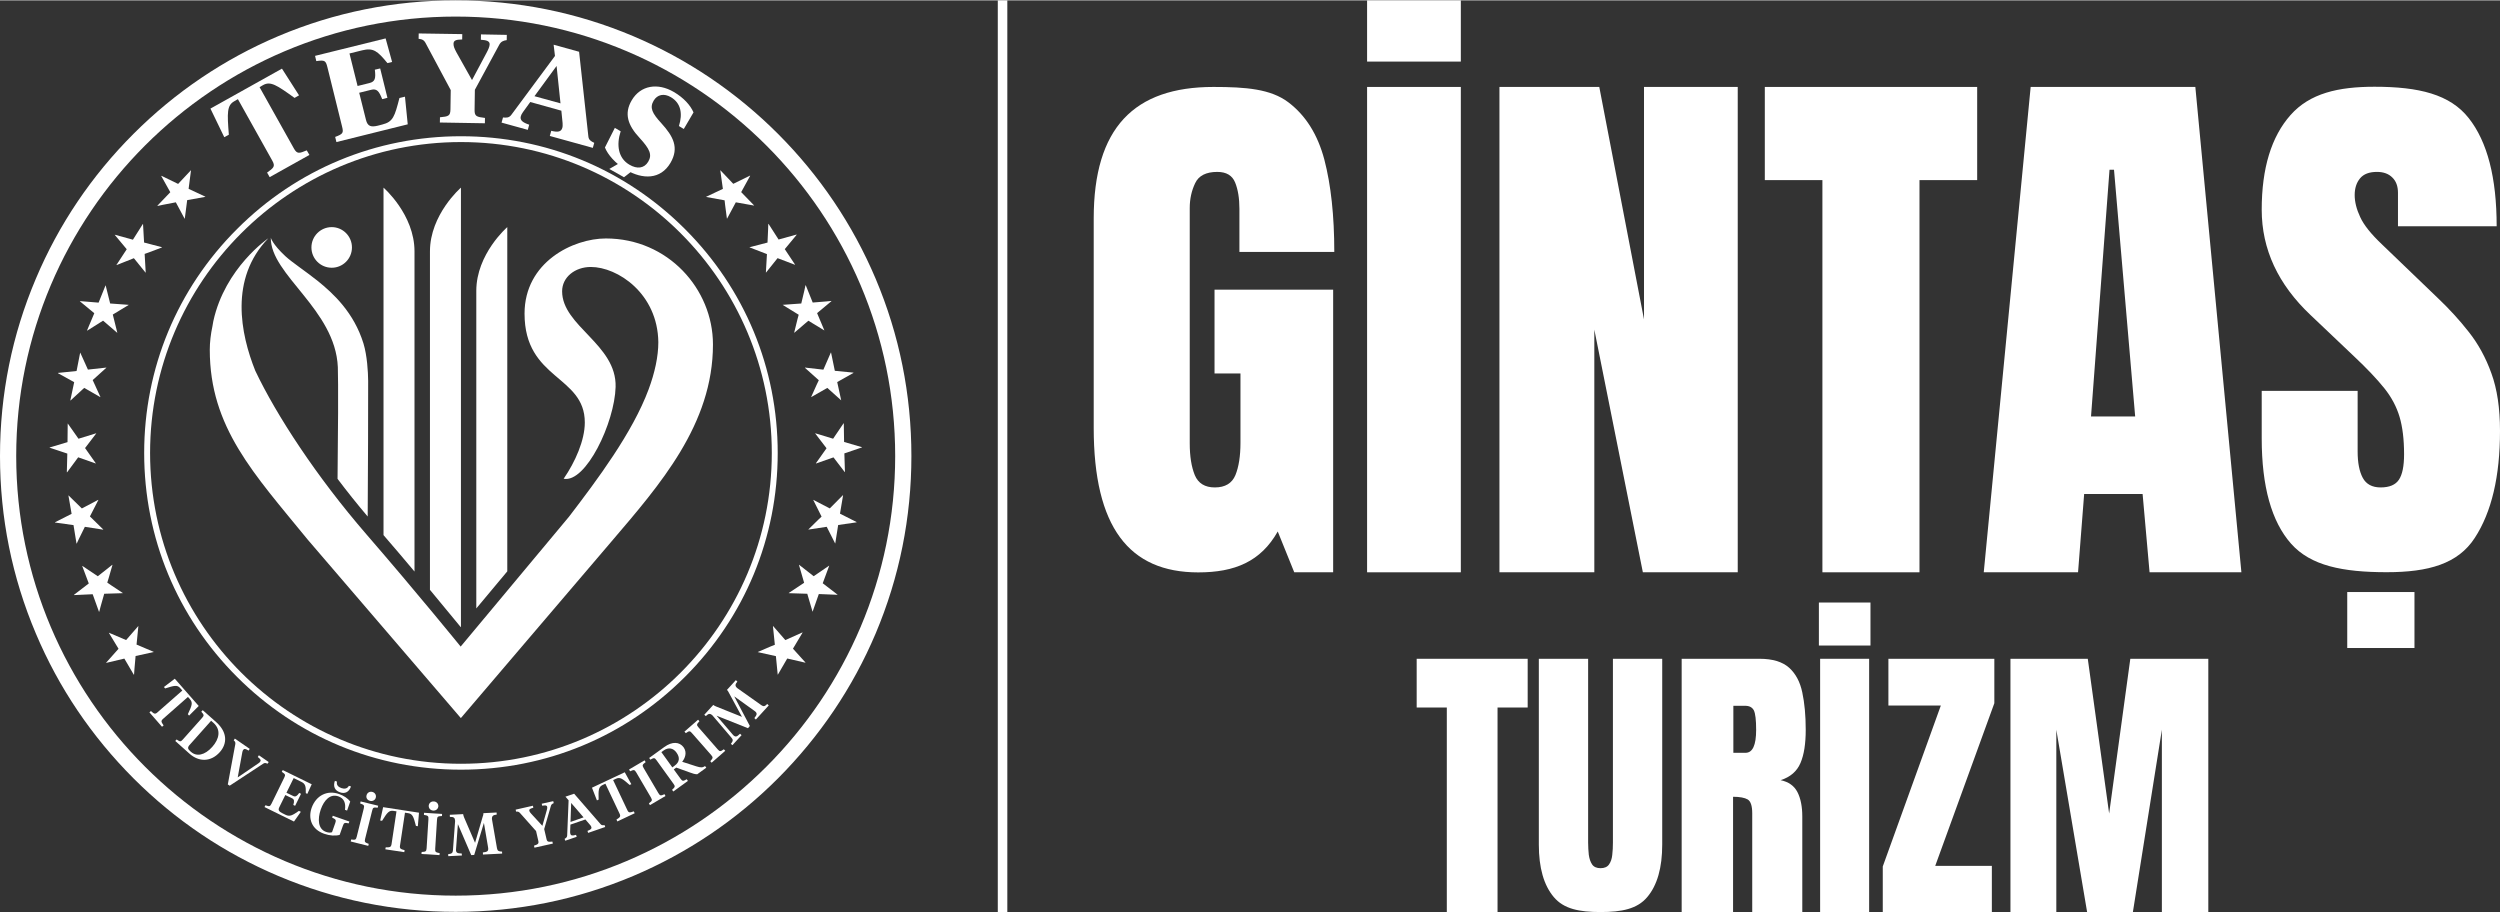 <?xml version="1.0" encoding="UTF-8"?> <svg xmlns="http://www.w3.org/2000/svg" xmlns:xlink="http://www.w3.org/1999/xlink" xml:space="preserve" width="274px" height="100px" version="1.1" style="shape-rendering:geometricPrecision; text-rendering:geometricPrecision; image-rendering:optimizeQuality; fill-rule:evenodd; clip-rule:evenodd" viewBox="0 0 26218 9561"><rect x="0" y="0" width="26218" height="9561" fill="#333333" stroke="none"/> <defs> <style type="text/css"> .fil0 {fill:#fff;fill-rule:nonzero} .fil1 {fill:#fff;fill-rule:nonzero} </style> </defs> <g id="Layer_x0020_1">  <g id="_2248001157792"> <path class="fil0" d="M4779 170c-2541,0 -4609,2068 -4609,4609 0,2542 2068,4610 4609,4610 2542,0 4609,-2068 4609,-4610 0,-2541 -2067,-4609 -4609,-4609zm0 9389c-645,0 -1271,-127 -1860,-376 -569,-241 -1080,-585 -1519,-1024 -439,-440 -784,-950 -1024,-1519 -250,-590 -376,-1216 -376,-1861 0,-645 126,-1271 376,-1860 240,-569 585,-1080 1024,-1519 439,-439 950,-784 1519,-1025 589,-249 1215,-375 1860,-375 645,0 1271,126 1861,375 569,241 1080,586 1519,1025 438,439 783,950 1024,1519 249,589 375,1215 375,1860 0,645 -126,1271 -375,1861 -241,569 -586,1079 -1024,1519 -439,439 -950,783 -1519,1024 -590,249 -1216,376 -1861,376z"></path> <path class="fil0" d="M4834 1486c-1797,0 -3260,1463 -3260,3261 0,1797 1463,3259 3260,3259 1798,0 3260,-1462 3260,-3259 0,-1798 -1462,-3261 -3260,-3261zm0 6582c-887,0 -1721,-345 -2348,-973 -628,-627 -974,-1461 -974,-2348 0,-888 346,-1722 974,-2349 627,-628 1461,-973 2348,-973 888,0 1721,345 2349,973 628,627 973,1461 973,2349 0,887 -345,1721 -973,2348 -628,628 -1461,973 -2349,973z"></path> <path class="fil0" d="M7477 3608c0,838 -555,1470 -1067,2070l-1577 1849 -1608 -1874c-562,-689 -1025,-1174 -1025,-1989 0,-78 10,-163 28,-247 3,-17 6,-35 9,-52 122,-561 577,-870 577,-870 -411,424 -291,1004 -137,1389 223,470 645,1114 1164,1714 532,614 990,1179 990,1179l1137 -1363c293,-383 665,-879 834,-1334 65,-175 102,-345 102,-496 -7,-511 -428,-788 -708,-788 -166,0 -301,107 -301,255 0,366 573,557 561,1003 -10,375 -312,1009 -545,963 122,-177 222,-404 222,-590 0,-497 -632,-446 -632,-1142 0,-540 509,-788 853,-788 651,0 1123,530 1123,1111z"></path> <path class="fil0" d="M3543 3847c-26,-607 -708,-968 -703,-1358 0,0 15,66 154,195 72,66 204,152 335,256 169,136 383,335 483,659 38,125 48,297 49,392 1,273 -2,964 -5,1422 -112,-132 -218,-265 -316,-395 5,-418 9,-1026 3,-1171zm479 1761l0 -3644c0,0 325,281 325,669l0 3357c-101,-121 -211,-250 -325,-382zm487 574l0 -3549c0,-388 325,-669 325,-669l0 4607 -2 2c-74,-91 -187,-228 -323,-391zm486 195l0 -3330c0,-388 325,-669 325,-669l0 3610 -325 389zm-1516 -3573c117,0 212,-95 212,-213 0,-117 -95,-213 -212,-213 -118,0 -213,96 -213,213 0,118 95,213 213,213z"></path> <path class="fil0" d="M7865 1838l2 2 -94 171c61,63 106,109 134,138l2 2 -1 1 -191 -34 -1 1 -91 170 -2 -2c-17,-126 -25,-190 -24,-190 -9,-2 -73,-14 -192,-35l-2 -2 176 -83c-16,-118 -25,-182 -27,-193l2 -2 1 2c29,29 73,76 133,140 116,-56 174,-85 175,-86z"></path> <path class="fil0" d="M8353 2456l2 2 -125 151c49,73 85,127 107,161l1 2 -1 1 -181 -69 -2 0 -121 151 -1 -2c7,-128 11,-192 11,-192 -8,-4 -68,-27 -181,-70l-2 -2 189 -49c6,-119 8,-184 8,-195l2 -1 2 2c22,34 57,88 104,162 124,-34 187,-52 188,-52z"></path> <path class="fil0" d="M8718 3152l1 3 -150 125c35,81 60,140 75,178l1 2 -1 1 -166 -101 -1 0 -147 126 -1 -3c30,-124 46,-186 47,-186 -8,-5 -63,-39 -166,-102l-1 -2 194 -14c28,-116 43,-179 44,-190l3 -1 1 2c15,38 40,98 72,179 129,-10 194,-16 195,-17z"></path> <path class="fil0" d="M8950 3904l0 3 -170 96c19,86 33,149 41,188l1 3 -1 0 -145 -130 -1 1 -168 96 0 -2c52,-117 79,-175 80,-175 -7,-7 -55,-50 -145,-130l0 -3 193 22c48,-109 74,-168 78,-179l3 0 0 2c9,40 22,103 39,189 128,13 193,19 195,19z"></path> <path class="fil0" d="M9040 4686l0 2 -185 63c3,88 5,153 6,193l0 3 -2 0 -118 -154 -1 0 -182 64 -1 -3c73,-105 110,-157 111,-157 -5,-7 -44,-59 -118,-154l0 -3 187 57c67,-98 103,-152 109,-161l3 0 0 2c1,41 2,105 3,193 123,37 186,55 188,55z"></path> <path class="fil0" d="M8983 5471l0 3 -193 28c-14,87 -24,150 -30,190l-1 3 -1 0 -88 -174 -1 0 -191 29 0 -2c91,-90 137,-134 138,-134 -3,-8 -32,-66 -87,-174l0 -2 173 90c84,-84 130,-130 137,-138l3 0 -1 3c-6,40 -17,103 -32,190 115,59 173,88 174,88z"></path> <path class="fil0" d="M8783 6232l0 2 -196 -8c-29,83 -50,144 -64,182l-1 3 -1 -1 -55 -187 -1 0 -193 -6 1 -3c106,-71 159,-106 160,-106 -2,-9 -20,-71 -54,-187l1 -2 153 120c98,-67 152,-103 161,-110l2 1 -1 2c-14,38 -36,99 -67,181 102,79 154,118 155,119z"></path> <path class="fil0" d="M8447 6944l-1 2 -190 -44c-44,76 -77,132 -97,167l-2 2 -1 0 -19 -194 -1 0 -189 -42 2 -2c117,-51 176,-76 177,-75 -1,-9 -7,-74 -20,-194l2 -2 128 147c109,-48 169,-75 178,-80l3 2 -2 2c-20,35 -53,90 -99,166 86,95 130,144 131,145z"></path> <path class="fil0" d="M1114 6948l-1 -2 130 -146c-46,-75 -79,-130 -100,-165l-1 -2 1 -1 178 76 2 0 127 -146 1 2c-12,127 -18,191 -19,192 8,4 68,29 179,76l1 2 -190 42c-11,119 -16,184 -16,194l-3 2 -1 -2c-21,-35 -53,-91 -98,-167 -125,29 -189,44 -190,45z"></path> <path class="fil0" d="M777 6237l-1 -3 155 -119c-31,-82 -54,-143 -68,-181l-1 -2 2 -1 161 108 1 0 152 -120 1 3c-35,123 -53,184 -54,184 7,6 61,42 161,108l1 3 -194 6c-33,115 -50,177 -52,188l-3 1 -1 -3c-14,-38 -35,-98 -65,-181 -129,5 -194,8 -195,9z"></path> <path class="fil0" d="M577 5476l0 -3 174 -88c-15,-87 -26,-150 -33,-190l-1 -3 2 0 139 136 1 0 171 -90 1 3c-58,114 -87,171 -88,171 6,7 53,52 139,136l1 3 -193 -30c-53,106 -81,165 -85,175l-3 0 0 -2c-7,-40 -17,-104 -31,-191 -128,-18 -192,-27 -194,-27z"></path> <path class="fil0" d="M520 4691l0 -2 188 -56c0,-88 1,-152 2,-193l0 -2 1 0 112 159 1 0 185 -57 0 2c-77,102 -116,153 -117,153 5,8 42,61 112,159l0 3 -184 -65c-72,96 -110,148 -116,157l-3 0 0 -3c1,-40 2,-105 5,-193 -122,-41 -184,-62 -186,-62z"></path> <path class="fil0" d="M608 3910l0 -3 195 -20c16,-86 29,-150 37,-189l1 -3 1 0 80 177 2 0 192 -21 -1 2c-94,86 -142,129 -143,129 3,8 30,67 81,177l-1 2 -169 -97c-87,80 -135,125 -143,132l-2 0 0 -3c9,-39 22,-102 40,-189 -112,-62 -169,-94 -170,-94z"></path> <path class="fil0" d="M838 3156l1 -2 195 16c33,-82 57,-141 72,-179l1 -2 1 0 47 189 1 1 193 14 -1 2c-109,67 -164,100 -165,100 2,9 17,72 47,189l-1 2 -148 -127c-101,63 -156,98 -165,104l-3 -1 1 -3c16,-37 41,-96 75,-178 -99,-82 -149,-124 -151,-125z"></path> <path class="fil0" d="M1204 2460l1 -2 189 52c47,-75 81,-129 103,-163l2 -2 1 0 11 194 1 1 187 49 -2 3c-119,45 -179,68 -180,67 0,9 4,74 11,194l-1 3 -123 -152c-110,43 -171,67 -181,72l-2 -2 2 -2c22,-34 57,-88 106,-162 -82,-99 -124,-149 -125,-150z"></path> <path class="fil0" d="M1691 1842l2 -2 175 85c60,-64 104,-111 132,-141l2 -2 1 1 -25 193 1 1 175 82 -2 2c-126,23 -189,35 -189,34 -2,9 -10,73 -25,193l-2 2 -92 -172c-117,22 -181,35 -191,38l-2 -2 1 -2c28,-30 73,-76 134,-140 -62,-112 -94,-169 -95,-170z"></path> <path class="fil1" d="M2957 716l179 280 -47 27c-186,-134 -252,-178 -329,-135l-38 22 360 643c33,60 56,53 135,20l28 48 -417 233 -27 -48c71,-50 88,-66 54,-126l-360 -644 -38 22c-78,43 -75,122 -57,351l-48 26 -145 -300 750 -419z"></path> <path class="fil1" d="M3515 1432c84,-31 89,-43 72,-110l-154 -623c-17,-67 -27,-75 -116,-62l-13 -55 740 -183 68 247 -49 12c-104,-127 -148,-163 -265,-134l-133 33 85 341 125 -31c59,-15 67,-49 56,-140l56 -13 76 308 -55 14c-33,-85 -57,-113 -116,-98l-125 31 71 284c17,70 55,78 125,61l46 -12c114,-28 130,-85 180,-278l58 -14 29 290 -748 186 -13 -54z"></path> <path class="fil1" d="M4977 1148c-1,69 21,74 109,85l-1 56 -472 -8 1 -55c87,-8 109,-13 110,-82l3 -203 -261 -488c-19,-38 -38,-45 -76,-50l1 -56 457 7 -1 56c-71,1 -90,13 -91,46 0,28 10,49 29,86l165 294 153 -287c16,-30 32,-64 32,-87 1,-33 -28,-45 -92,-49l1 -56 271 5 -1 55c-36,5 -60,15 -78,48l-256 473 -3 210z"></path> <path class="fil1" d="M5605 1005l273 75 -41 -392 -232 317zm282 152l-326 -91 -76 105c-12,17 -20,31 -23,44 -12,42 20,66 88,89l-15 54 -275 -76 15 -54c36,4 64,4 87,-27l458 -618 -14 -118 267 74 97 886c3,37 26,53 62,69l-15 53 -451 -125 15 -54c65,16 104,13 116,-31 4,-12 4,-29 3,-50l-13 -130z"></path> <path class="fil1" d="M6344 1543l104 -206 61 36c-47,145 -25,282 91,350 81,48 156,40 198,-31 44,-74 15,-134 -89,-248 -126,-134 -166,-257 -84,-396 93,-158 273,-186 442,-87 104,61 174,140 206,214l-102 174 -51 -31c41,-130 21,-241 -85,-303 -71,-42 -142,-28 -180,37 -44,74 -16,132 81,237 124,136 189,256 95,416 -104,176 -292,174 -464,73 -114,-67 -194,-161 -223,-235z"></path> <polygon class="fil1" points="6544,1855 6390,1768 6492,1709 6653,1770 "></polygon> <path class="fil0" d="M2084 7400l-101 101 -13 -15c43,-91 54,-120 23,-156l-22 -25 -261 230c-26,23 -18,34 6,69l-17 14 -132 -151 16 -14c31,28 42,37 67,15l262 -230 -22 -25c-31,-36 -62,-28 -158,3l-13 -15 114 -87 251 286z"></path> <path class="fil0" d="M2214 7555l-226 254c-24,27 -18,43 7,65l8 7c58,52 144,37 223,-52 74,-83 94,-179 13,-252l-25 -22zm-376 212l14 -16c36,25 43,26 65,1l203 -228c22,-25 20,-32 -9,-64l15 -16 141 125c122,109 115,228 39,314 -94,106 -220,105 -318,18l-150 -134z"></path> <path class="fil0" d="M2709 8002c8,-5 15,-11 19,-17 11,-15 6,-27 -25,-50l12 -18 103 71 -13 18c-16,-8 -27,-12 -43,-2l-353 232 -20 -13 79 -424c3,-18 -4,-27 -17,-39l12 -18 156 108 -12 18c-33,-21 -46,-22 -57,-7 -4,6 -7,14 -9,25l-48 263 216 -147z"></path> <path class="fil0" d="M2784 8441c41,15 48,14 63,-16l134 -274c15,-30 11,-36 -26,-60l10 -19 304 149 -46 101 -16 -8c2,-74 -5,-99 -50,-120l-77 -38 -76 154 71 34c24,12 40,1 63,-32l19 9 -62 126 -19 -9c12,-39 11,-58 -13,-70l-71 -34 -63 128c-15,30 -3,45 31,62l34 17c45,22 72,7 141,-41l20 10 -72 102 -309 -152 10 -19z"></path> <path class="fil0" d="M3512 8185l22 8c-8,37 15,57 46,68 31,10 61,9 79,-24l22 7c-21,60 -65,80 -116,61 -53,-18 -74,-61 -53,-120zm4 443c11,-32 7,-38 -33,-58l7 -19 174 61 -7 19c-43,-9 -50,-7 -61,25l-34 96c-46,12 -103,9 -163,-12 -129,-45 -170,-158 -131,-271 48,-135 168,-188 287,-146 51,18 92,45 118,79l-33 95 -22 -8c10,-73 -11,-121 -69,-141 -85,-30 -150,38 -185,137 -35,102 -29,205 54,235 23,8 44,11 64,4l34 -96z"></path> <path class="fil0" d="M3844 8337c6,-26 31,-43 60,-36 29,7 44,34 37,60 -6,25 -32,41 -60,34 -30,-7 -44,-33 -37,-58zm-15 456c-8,33 -3,38 38,53l-5 21 -184 -46 5 -21c43,6 50,4 58,-29l74 -296c8,-33 3,-38 -38,-53l5 -21 184 45 -5 21c-43,-5 -50,-3 -58,30l-74 296z"></path> <path class="fil0" d="M4394 8519l-12 142 -20 -3c-25,-97 -35,-127 -82,-134l-33 -5 -52 344c-6,34 8,38 48,49l-3 21 -199 -30 4 -21c41,1 55,1 61,-32l52 -345 -32 -5c-47,-7 -66,19 -119,104l-20 -3 31 -140 376 58z"></path> <path class="fil0" d="M4496 8446c2,-26 23,-47 53,-45 30,1 49,25 48,51 -2,26 -24,47 -54,45 -30,-2 -48,-25 -47,-51zm68 451c-2,34 4,38 47,46l-2 21 -189 -12 2 -21c43,-2 49,-6 52,-39l19 -305c2,-33 -4,-38 -47,-45l1 -22 189 12 -1 22c-43,2 -50,5 -52,39l-19 304z"></path> <path class="fil0" d="M5075 8626l-102 336 -31 2 -140 -325 -19 256c-1,5 -1,13 -1,15 1,30 15,36 60,37l2 21 -143 7 -1 -21c35,-4 48,-11 50,-40l23 -309c-2,-33 -14,-43 -55,-42l-1 -22 140 -7c2,14 6,24 11,37l114 264 80 -274c5,-13 8,-23 8,-37l138 -7 1 22c-39,4 -51,15 -50,47l53 306c5,29 19,34 53,35l1 21 -201 10 -1 -22c43,-5 58,-12 56,-42 0,-2 -1,-10 -2,-15l-43 -253z"></path> <path class="fil0" d="M5731 8794c7,33 21,32 62,28l5 21 -193 43 -5 -21c40,-14 53,-19 45,-52l-23 -101 -169 -190c-13,-14 -23,-16 -41,-14l-4 -21 181 -41 4 21c-36,10 -45,17 -42,32 3,12 10,19 20,31l117 127 46 -163c3,-12 7,-27 4,-37 -3,-15 -17,-17 -52,-11l-5 -21 121 -27 5 21c-16,6 -26,14 -30,30l-70 242 24 103z"></path> <path class="fil0" d="M5983 8616l137 -48 -130 -151 -7 199zm156 -26l-157 54 -3 74c0,10 0,18 3,24 6,19 23,20 59,9l7 21 -120 41 -7 -20c15,-8 26,-16 27,-34l15 -370 -33 -38 91 -31 277 319c12,14 25,13 42,10l7 20 -179 62 -7 -21c34,-13 47,-24 40,-42 -2,-7 -6,-14 -13,-21l-49 -57z"></path> <path class="fil0" d="M6552 8095l69 125 -18 8c-75,-66 -100,-85 -143,-65l-30 14 149 315c14,31 27,27 68,13l9 20 -182 86 -9 -20c35,-22 47,-30 33,-61l-149 -315 -30 14c-43,21 -44,53 -41,153l-18 8 -52 -133 344 -162z"></path> <path class="fil0" d="M6904 8313c18,30 25,30 65,12l10 19 -163 96 -11 -19c35,-26 38,-32 21,-62l-154 -263c-17,-29 -25,-29 -64,-11l-11 -19 163 -96 11 19c-35,26 -38,32 -21,62l154 262z"></path> <path class="fil0" d="M6936 7884l115 160 24 -18c53,-38 57,-86 19,-138 -32,-45 -82,-59 -135,-21l-23 17zm201 279c20,27 27,27 65,5l12 18 -153 111 -13 -18c32,-29 35,-36 15,-63l-178 -247c-20,-28 -27,-27 -65,-6l-12 -18 159 -115c83,-60 159,-55 202,3 39,55 15,115 -15,152l149 48c45,14 65,15 91,-3l13 17 -95 69c-23,0 -47,-7 -78,-19l-142 -51 -26 19 71 98z"></path> <path class="fil0" d="M7526 7854c23,26 30,25 65,0l15 16 -143 125 -14 -16c29,-33 31,-39 9,-65l-201 -229c-22,-26 -29,-25 -65,0l-14 -16 143 -125 14 16c-30,32 -32,39 -9,65l200 229z"></path> <path class="fil0" d="M7700 7299l164 311 -20 23 -329 -131 167 195c3,4 9,10 10,11 23,20 36,15 69,-17l16 15 -96 105 -16 -14c22,-28 26,-42 7,-63l-201 -236c-25,-22 -40,-20 -69,8l-16 -14 94 -103c11,9 21,12 34,18l267 107 -136 -251c-7,-13 -11,-22 -21,-32l93 -102 16 15c-25,30 -26,46 -2,68l254 180c24,17 37,11 61,-13l16 15 -135 148 -16 -15c27,-34 32,-49 10,-69 -2,-1 -8,-7 -12,-9l-209 -150z"></path> <polygon class="fil0" points="10564,9561 10464,9561 10464,0 10564,0 "></polygon> <path class="fil0" d="M12567 5999c-727,0 -1097,-475 -1097,-1516l0 -2196c0,-950 423,-1379 1256,-1379 343,0 600,22 784,160 183,138 309,339 379,603 69,265 104,587 104,967l-995 0 0 -452c0,-110 -15,-202 -45,-276 -30,-74 -92,-111 -187,-111 -117,0 -195,39 -232,118 -38,79 -57,166 -57,260l0 2468c0,137 18,248 53,334 36,86 106,129 210,129 108,0 180,-43 216,-129 35,-86 53,-199 53,-340l0 -726 -272 0 0 -879 1244 0 0 2964 -408 0 -173 -428c-178,316 -452,429 -833,429z"></path> <path class="fil0" d="M14337 908l983 0 0 5090 -983 0 0 -5090zm0 -908l983 0 0 642 -983 0 0 -642z"></path> <polygon class="fil0" points="15725,5998 15725,908 16772,908 17241,3346 17241,908 18224,908 18224,5998 17229,5998 16720,3453 16720,5998 "></polygon> <polygon class="fil0" points="19112,5998 19112,1885 18508,1885 18508,908 20735,908 20735,1885 20130,1885 20130,5998 "></polygon> <path class="fil0" d="M21929 4364l463 0 -222 -2588 -47 0 -194 2588zm-1125 1634l492 -5090 1727 0 483 5090 -963 0 -73 -821 -613 0 -64 821 -989 0z"></path> <path class="fil0" d="M25031 5997c-464,0 -799,-68 -1004,-299 -205,-232 -308,-600 -308,-1105l0 -498 1006 0 0 636c0,118 18,210 54,277 36,66 98,100 187,100 92,0 156,-27 192,-81 36,-54 54,-143 54,-267 0,-156 -16,-286 -47,-391 -31,-105 -84,-206 -160,-301 -77,-96 -182,-207 -317,-334l-457 -434c-341,-322 -512,-690 -512,-1105 0,-434 101,-765 302,-992 202,-228 499,-297 881,-297 467,0 792,80 988,329 196,248 293,626 293,1134l-1035 0 0 -351c0,-69 -20,-123 -60,-161 -39,-39 -93,-58 -160,-58 -81,0 -140,22 -178,68 -37,45 -56,103 -56,175 0,71 19,148 58,231 38,83 114,178 228,286l587 564c118,112 226,230 324,355 98,124 178,269 237,434 60,164 90,365 90,603 0,478 -88,852 -265,1123 -176,271 -484,359 -922,359z"></path> <polygon class="fil0" points="24616,6205 25321,6205 25321,6792 24616,6792 "></polygon> <polygon class="fil0" points="15173,9561 15173,7416 14857,7416 14857,6905 16021,6905 16021,7416 15705,7416 15705,9561 "></polygon> <path class="fil0" d="M16785 9561c-222,0 -385,-32 -490,-157 -105,-124 -157,-308 -157,-550l0 -1949 517 0 0 1928c0,45 3,87 7,128 6,41 17,74 35,101 18,26 48,39 88,39 41,0 71,-13 89,-39 18,-25 30,-59 34,-100 5,-42 7,-84 7,-129l0 -1928 517 0 0 1949c0,242 -52,426 -157,550 -105,125 -268,157 -490,157z"></path> <path class="fil0" d="M18178 7891l128 0c74,0 111,-80 111,-240 0,-104 -8,-172 -24,-205 -17,-32 -47,-48 -91,-48l-124 0 0 493zm-542 1670l0 -2656 817 0c136,0 239,31 309,93 69,62 116,149 139,260 24,112 36,242 36,393 0,145 -18,261 -55,347 -37,87 -106,147 -208,180 84,18 142,59 176,125 34,66 51,152 51,256l0 1002 -525 0 0 -1036c0,-78 -16,-126 -48,-145 -31,-18 -83,-28 -153,-28l0 1209 -539 0z"></path> <path class="fil0" d="M19088 6905l514 0 0 2656 -514 0 0 -2656zm-13 -590l541 0 0 451 -541 0 0 -451z"></path> <polygon class="fil0" points="19745,9561 19745,9083 20354,7395 19804,7395 19804,6905 20915,6905 20915,7371 20295,9077 20889,9077 20889,9561 "></polygon> <polygon class="fil0" points="21084,9561 21084,6905 21895,6905 22119,8528 22341,6905 23159,6905 23159,9561 22672,9561 22672,7649 22368,9561 21888,9561 21565,7649 21565,9561 "></polygon> </g> </g> </svg> 